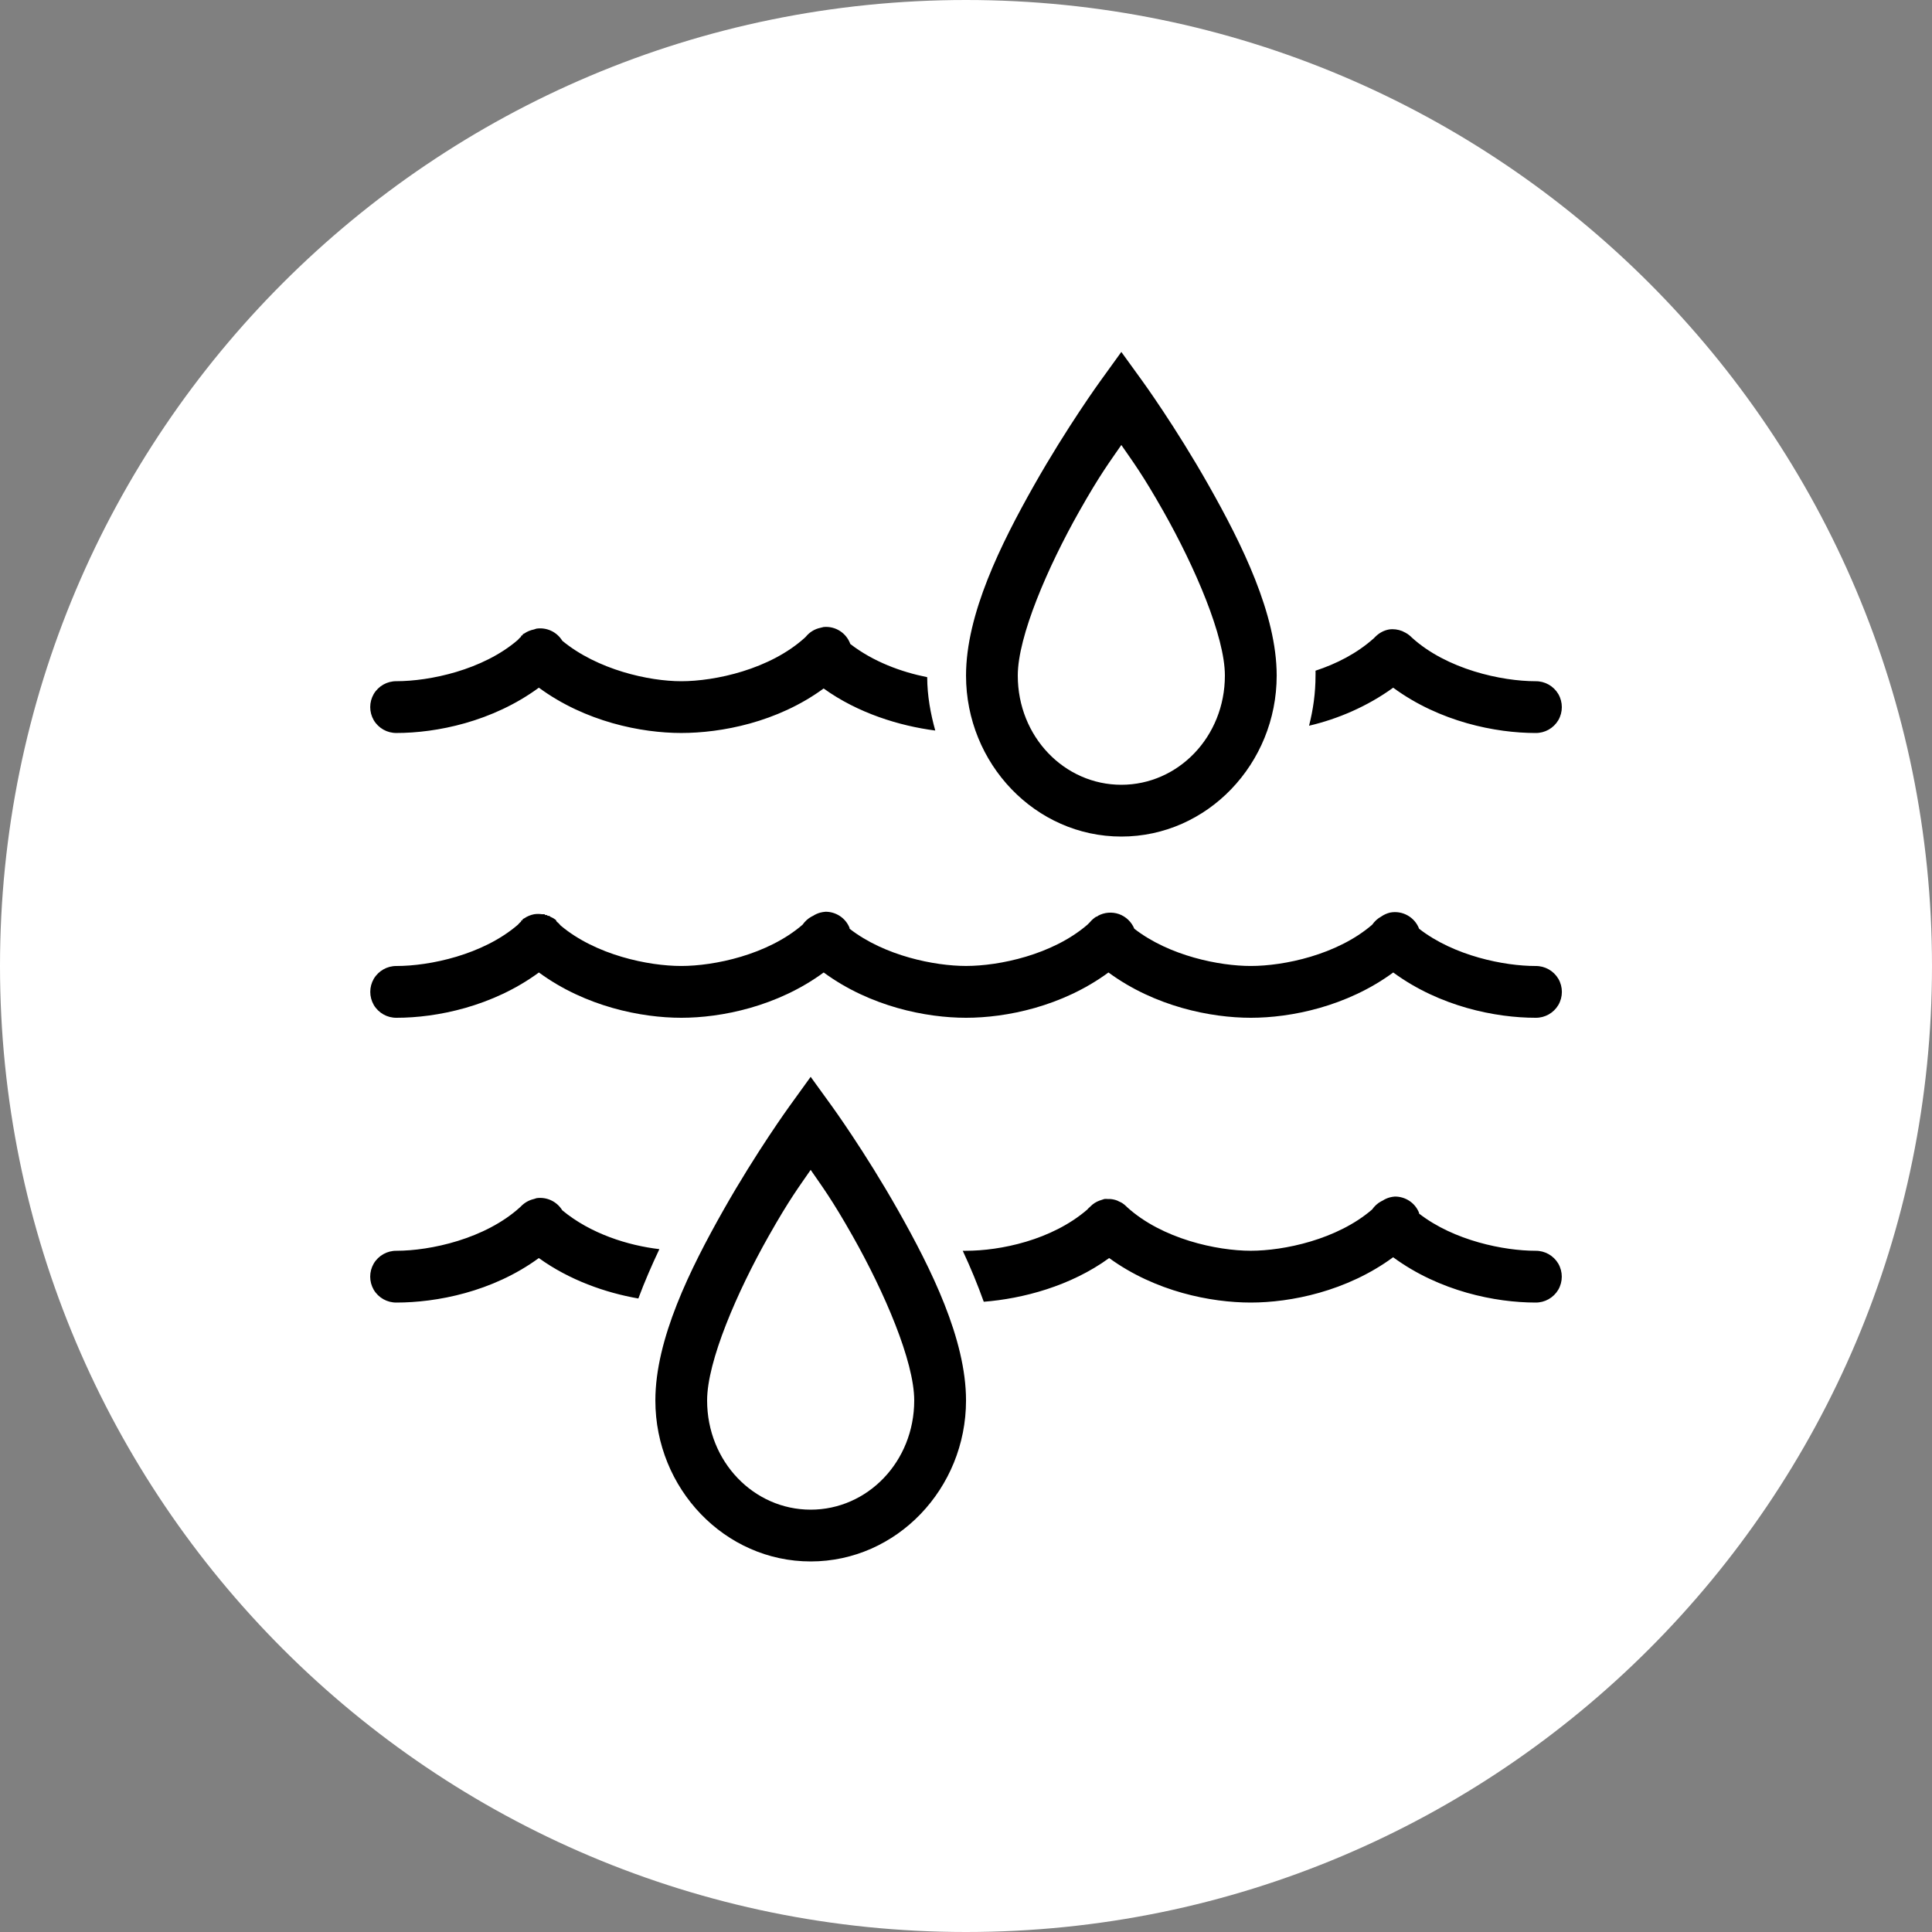 <svg xmlns="http://www.w3.org/2000/svg" xmlns:xlink="http://www.w3.org/1999/xlink" viewBox="0,0,256,256" width="50px" height="50px" fill-rule="nonzero"><rect x="0" y="0" width="256" height="256" fill="#808080" stroke="none"/><g transform="translate(42.24,42.24) scale(0.67,0.67)"><g fill="#ffffff" fill-rule="nonzero" stroke="none" stroke-width="1" stroke-linecap="butt" stroke-linejoin="miter" stroke-miterlimit="10" stroke-dasharray="" stroke-dashoffset="0" font-family="none" font-weight="none" font-size="none" text-anchor="none" style="mix-blend-mode: normal"><path d="M128,319.045c-105.511,0 -191.045,-85.534 -191.045,-191.045v0c0,-105.511 85.534,-191.045 191.045,-191.045v0c105.511,0 191.045,85.534 191.045,191.045v0c0,105.511 -85.534,191.045 -191.045,191.045z" id="shape"></path></g><g fill="#000000" fill-rule="nonzero" stroke="none" stroke-width="1" stroke-linecap="butt" stroke-linejoin="miter" stroke-miterlimit="10" stroke-dasharray="" stroke-dashoffset="0" font-family="none" font-weight="none" font-size="none" text-anchor="none" style="mix-blend-mode: normal"><g transform="scale(5.12,5.12)"><path d="M31,1.281l-0.812,1.125c0,0 -1.281,1.766 -2.562,4.031c-1.281,2.266 -2.625,4.973 -2.625,7.344c0,3.402 2.676,6.219 6,6.219c3.324,0 6,-2.816 6,-6.219c0,-2.371 -1.344,-5.078 -2.625,-7.344c-1.281,-2.266 -2.562,-4.031 -2.562,-4.031zM31,4.875c0.453,0.66 0.812,1.125 1.625,2.562c1.219,2.156 2.375,4.832 2.375,6.344c0,2.367 -1.805,4.219 -4,4.219c-2.195,0 -4,-1.852 -4,-4.219c0,-1.512 1.156,-4.188 2.375,-6.344c0.812,-1.438 1.172,-1.902 1.625,-2.562zM19.5,11.906c-0.043,0.008 -0.086,0.02 -0.125,0.031c-0.223,0.047 -0.418,0.168 -0.562,0.344c-0.012,0.012 -0.02,0.02 -0.031,0.031c-1.355,1.234 -3.477,1.688 -4.781,1.688c-1.25,0 -3.234,-0.441 -4.594,-1.562c-0.211,-0.344 -0.602,-0.527 -1,-0.469c-0.031,0.008 -0.062,0.02 -0.094,0.031c-0.133,0.027 -0.262,0.078 -0.375,0.156c-0.02,0.008 -0.043,0.02 -0.062,0.031c0,0.012 0,0.02 0,0.031c-0.02,0.008 -0.043,0.02 -0.062,0.031c0,0.012 0,0.02 0,0.031c-0.047,0.039 -0.086,0.078 -0.125,0.125c-1.355,1.168 -3.414,1.594 -4.688,1.594c-0.359,-0.004 -0.695,0.184 -0.879,0.496c-0.18,0.312 -0.18,0.695 0,1.008c0.184,0.312 0.52,0.5 0.879,0.496c1.543,0 3.703,-0.43 5.5,-1.75c1.797,1.32 3.957,1.75 5.5,1.75c1.539,0 3.707,-0.406 5.5,-1.719c1.324,0.953 2.926,1.445 4.312,1.625c-0.184,-0.66 -0.309,-1.344 -0.312,-2.062c-1,-0.199 -2.086,-0.598 -2.969,-1.281c-0.156,-0.43 -0.578,-0.699 -1.031,-0.656zM41.344,12c-0.203,0.035 -0.387,0.137 -0.531,0.281c-0.012,0.012 -0.02,0.02 -0.031,0.031c-0.012,0.012 -0.02,0.02 -0.031,0.031c-0.656,0.586 -1.441,0.984 -2.25,1.25c0.004,0.062 0,0.125 0,0.188c0,0.676 -0.09,1.312 -0.25,1.938c1.105,-0.258 2.246,-0.742 3.25,-1.469c1.797,1.32 3.957,1.75 5.5,1.75c0.359,0.004 0.695,-0.184 0.879,-0.496c0.18,-0.312 0.18,-0.695 0,-1.008c-0.184,-0.312 -0.52,-0.5 -0.879,-0.496c-1.301,0 -3.426,-0.453 -4.781,-1.688c-0.012,-0.012 -0.02,-0.02 -0.031,-0.031c-0.082,-0.078 -0.176,-0.141 -0.281,-0.188c-0.02,-0.008 -0.043,-0.023 -0.062,-0.031c-0.16,-0.062 -0.332,-0.086 -0.5,-0.062zM19.562,22.906c-0.062,0.004 -0.125,0.016 -0.188,0.031c-0.102,0.027 -0.195,0.07 -0.281,0.125c-0.02,0.008 -0.043,0.02 -0.062,0.031c-0.137,0.074 -0.254,0.184 -0.344,0.312c-1.355,1.168 -3.414,1.594 -4.688,1.594c-1.262,0 -3.297,-0.418 -4.656,-1.562c-0.047,-0.059 -0.098,-0.109 -0.156,-0.156c-0.008,-0.02 -0.02,-0.043 -0.031,-0.062c-0.066,-0.051 -0.141,-0.094 -0.219,-0.125c-0.012,-0.012 -0.02,-0.02 -0.031,-0.031c-0.02,0 -0.043,0 -0.062,0c-0.012,-0.012 -0.02,-0.02 -0.031,-0.031c-0.02,0 -0.043,0 -0.062,0c-0.012,-0.012 -0.02,-0.02 -0.031,-0.031c-0.02,0 -0.043,0 -0.062,0c-0.012,0 -0.02,0 -0.031,0c-0.105,-0.016 -0.207,-0.016 -0.312,0c-0.133,0.027 -0.262,0.078 -0.375,0.156c-0.02,0.008 -0.043,0.02 -0.062,0.031c0,0.012 0,0.02 0,0.031c-0.02,0.008 -0.043,0.02 -0.062,0.031c0,0.012 0,0.02 0,0.031c-0.047,0.039 -0.086,0.078 -0.125,0.125c-1.355,1.168 -3.414,1.594 -4.688,1.594c-0.359,-0.004 -0.695,0.184 -0.879,0.496c-0.18,0.312 -0.18,0.695 0,1.008c0.184,0.312 0.52,0.5 0.879,0.496c1.543,0 3.703,-0.43 5.5,-1.75c1.797,1.32 3.957,1.75 5.5,1.75c1.543,0 3.703,-0.43 5.5,-1.75c1.797,1.32 3.957,1.75 5.5,1.75c1.543,0 3.703,-0.43 5.5,-1.75c1.797,1.32 3.957,1.75 5.5,1.75c1.543,0 3.703,-0.43 5.5,-1.75c1.797,1.32 3.957,1.75 5.5,1.75c0.359,0.004 0.695,-0.184 0.879,-0.496c0.18,-0.312 0.18,-0.695 0,-1.008c-0.184,-0.312 -0.52,-0.5 -0.879,-0.496c-1.211,0 -3.148,-0.387 -4.5,-1.438c-0.172,-0.453 -0.648,-0.719 -1.125,-0.625c-0.125,0.031 -0.238,0.082 -0.344,0.156c-0.137,0.074 -0.254,0.184 -0.344,0.312c-1.355,1.168 -3.414,1.594 -4.688,1.594c-1.211,0 -3.148,-0.387 -4.5,-1.438c-0.109,-0.266 -0.324,-0.469 -0.59,-0.566c-0.27,-0.094 -0.566,-0.07 -0.816,0.066c-0.012,0.012 -0.02,0.02 -0.031,0.031c-0.012,0 -0.02,0 -0.031,0c-0.094,0.059 -0.18,0.133 -0.25,0.219c-0.012,0.012 -0.02,0.02 -0.031,0.031c-0.023,0.02 -0.043,0.039 -0.062,0.062c-1.355,1.168 -3.414,1.594 -4.688,1.594c-1.211,0 -3.148,-0.387 -4.5,-1.438c0,-0.012 0,-0.02 0,-0.031c-0.152,-0.383 -0.527,-0.629 -0.938,-0.625zM19,29.281l-0.812,1.125c0,0 -1.281,1.766 -2.562,4.031c-1.281,2.266 -2.625,4.973 -2.625,7.344c0,3.402 2.676,6.219 6,6.219c3.324,0 6,-2.816 6,-6.219c0,-2.371 -1.344,-5.078 -2.625,-7.344c-1.281,-2.266 -2.562,-4.031 -2.562,-4.031zM19,32.875c0.453,0.66 0.812,1.125 1.625,2.562c1.219,2.156 2.375,4.832 2.375,6.344c0,2.367 -1.805,4.219 -4,4.219c-2.195,0 -4,-1.852 -4,-4.219c0,-1.512 1.156,-4.188 2.375,-6.344c0.812,-1.438 1.172,-1.902 1.625,-2.562zM41.562,33.906c-0.062,0.004 -0.125,0.016 -0.188,0.031c-0.102,0.027 -0.195,0.07 -0.281,0.125c-0.02,0.008 -0.043,0.02 -0.062,0.031c-0.137,0.074 -0.254,0.184 -0.344,0.312c-1.355,1.168 -3.414,1.594 -4.688,1.594c-1.301,0 -3.426,-0.453 -4.781,-1.688c-0.012,-0.012 -0.02,-0.02 -0.031,-0.031c-0.047,-0.047 -0.102,-0.09 -0.156,-0.125c-0.039,-0.023 -0.082,-0.043 -0.125,-0.062c-0.02,-0.008 -0.043,-0.023 -0.062,-0.031c-0.09,-0.035 -0.184,-0.055 -0.281,-0.062c-0.031,0 -0.062,0 -0.094,0c-0.043,-0.004 -0.082,-0.004 -0.125,0c-0.031,0.008 -0.062,0.02 -0.094,0.031c-0.031,0.008 -0.062,0.02 -0.094,0.031c-0.129,0.047 -0.246,0.121 -0.344,0.219c-0.012,0.012 -0.02,0.02 -0.031,0.031c-0.035,0.027 -0.066,0.059 -0.094,0.094c-1.375,1.188 -3.367,1.594 -4.688,1.594c-0.039,0 -0.086,0 -0.125,0c0.305,0.652 0.574,1.305 0.812,1.969c1.5,-0.117 3.352,-0.602 4.844,-1.688c1.789,1.301 3.934,1.719 5.469,1.719c1.543,0 3.703,-0.43 5.5,-1.75c1.797,1.32 3.957,1.75 5.5,1.75c0.359,0.004 0.695,-0.184 0.879,-0.496c0.18,-0.312 0.18,-0.695 0,-1.008c-0.184,-0.312 -0.52,-0.5 -0.879,-0.496c-1.211,0 -3.148,-0.387 -4.5,-1.438c0,-0.012 0,-0.02 0,-0.031c-0.152,-0.383 -0.527,-0.629 -0.938,-0.625zM8.406,33.969c-0.031,0.008 -0.062,0.02 -0.094,0.031c-0.191,0.043 -0.363,0.141 -0.5,0.281c-0.012,0.012 -0.02,0.02 -0.031,0.031c-1.355,1.234 -3.477,1.688 -4.781,1.688c-0.359,-0.004 -0.695,0.184 -0.879,0.496c-0.18,0.312 -0.18,0.695 0,1.008c0.184,0.312 0.52,0.5 0.879,0.496c1.539,0 3.707,-0.406 5.5,-1.719c1.18,0.852 2.574,1.34 3.844,1.562c0.238,-0.641 0.516,-1.281 0.812,-1.906c-1.203,-0.141 -2.652,-0.59 -3.75,-1.5c-0.211,-0.344 -0.602,-0.527 -1,-0.469z"></path></g></g></g></svg>